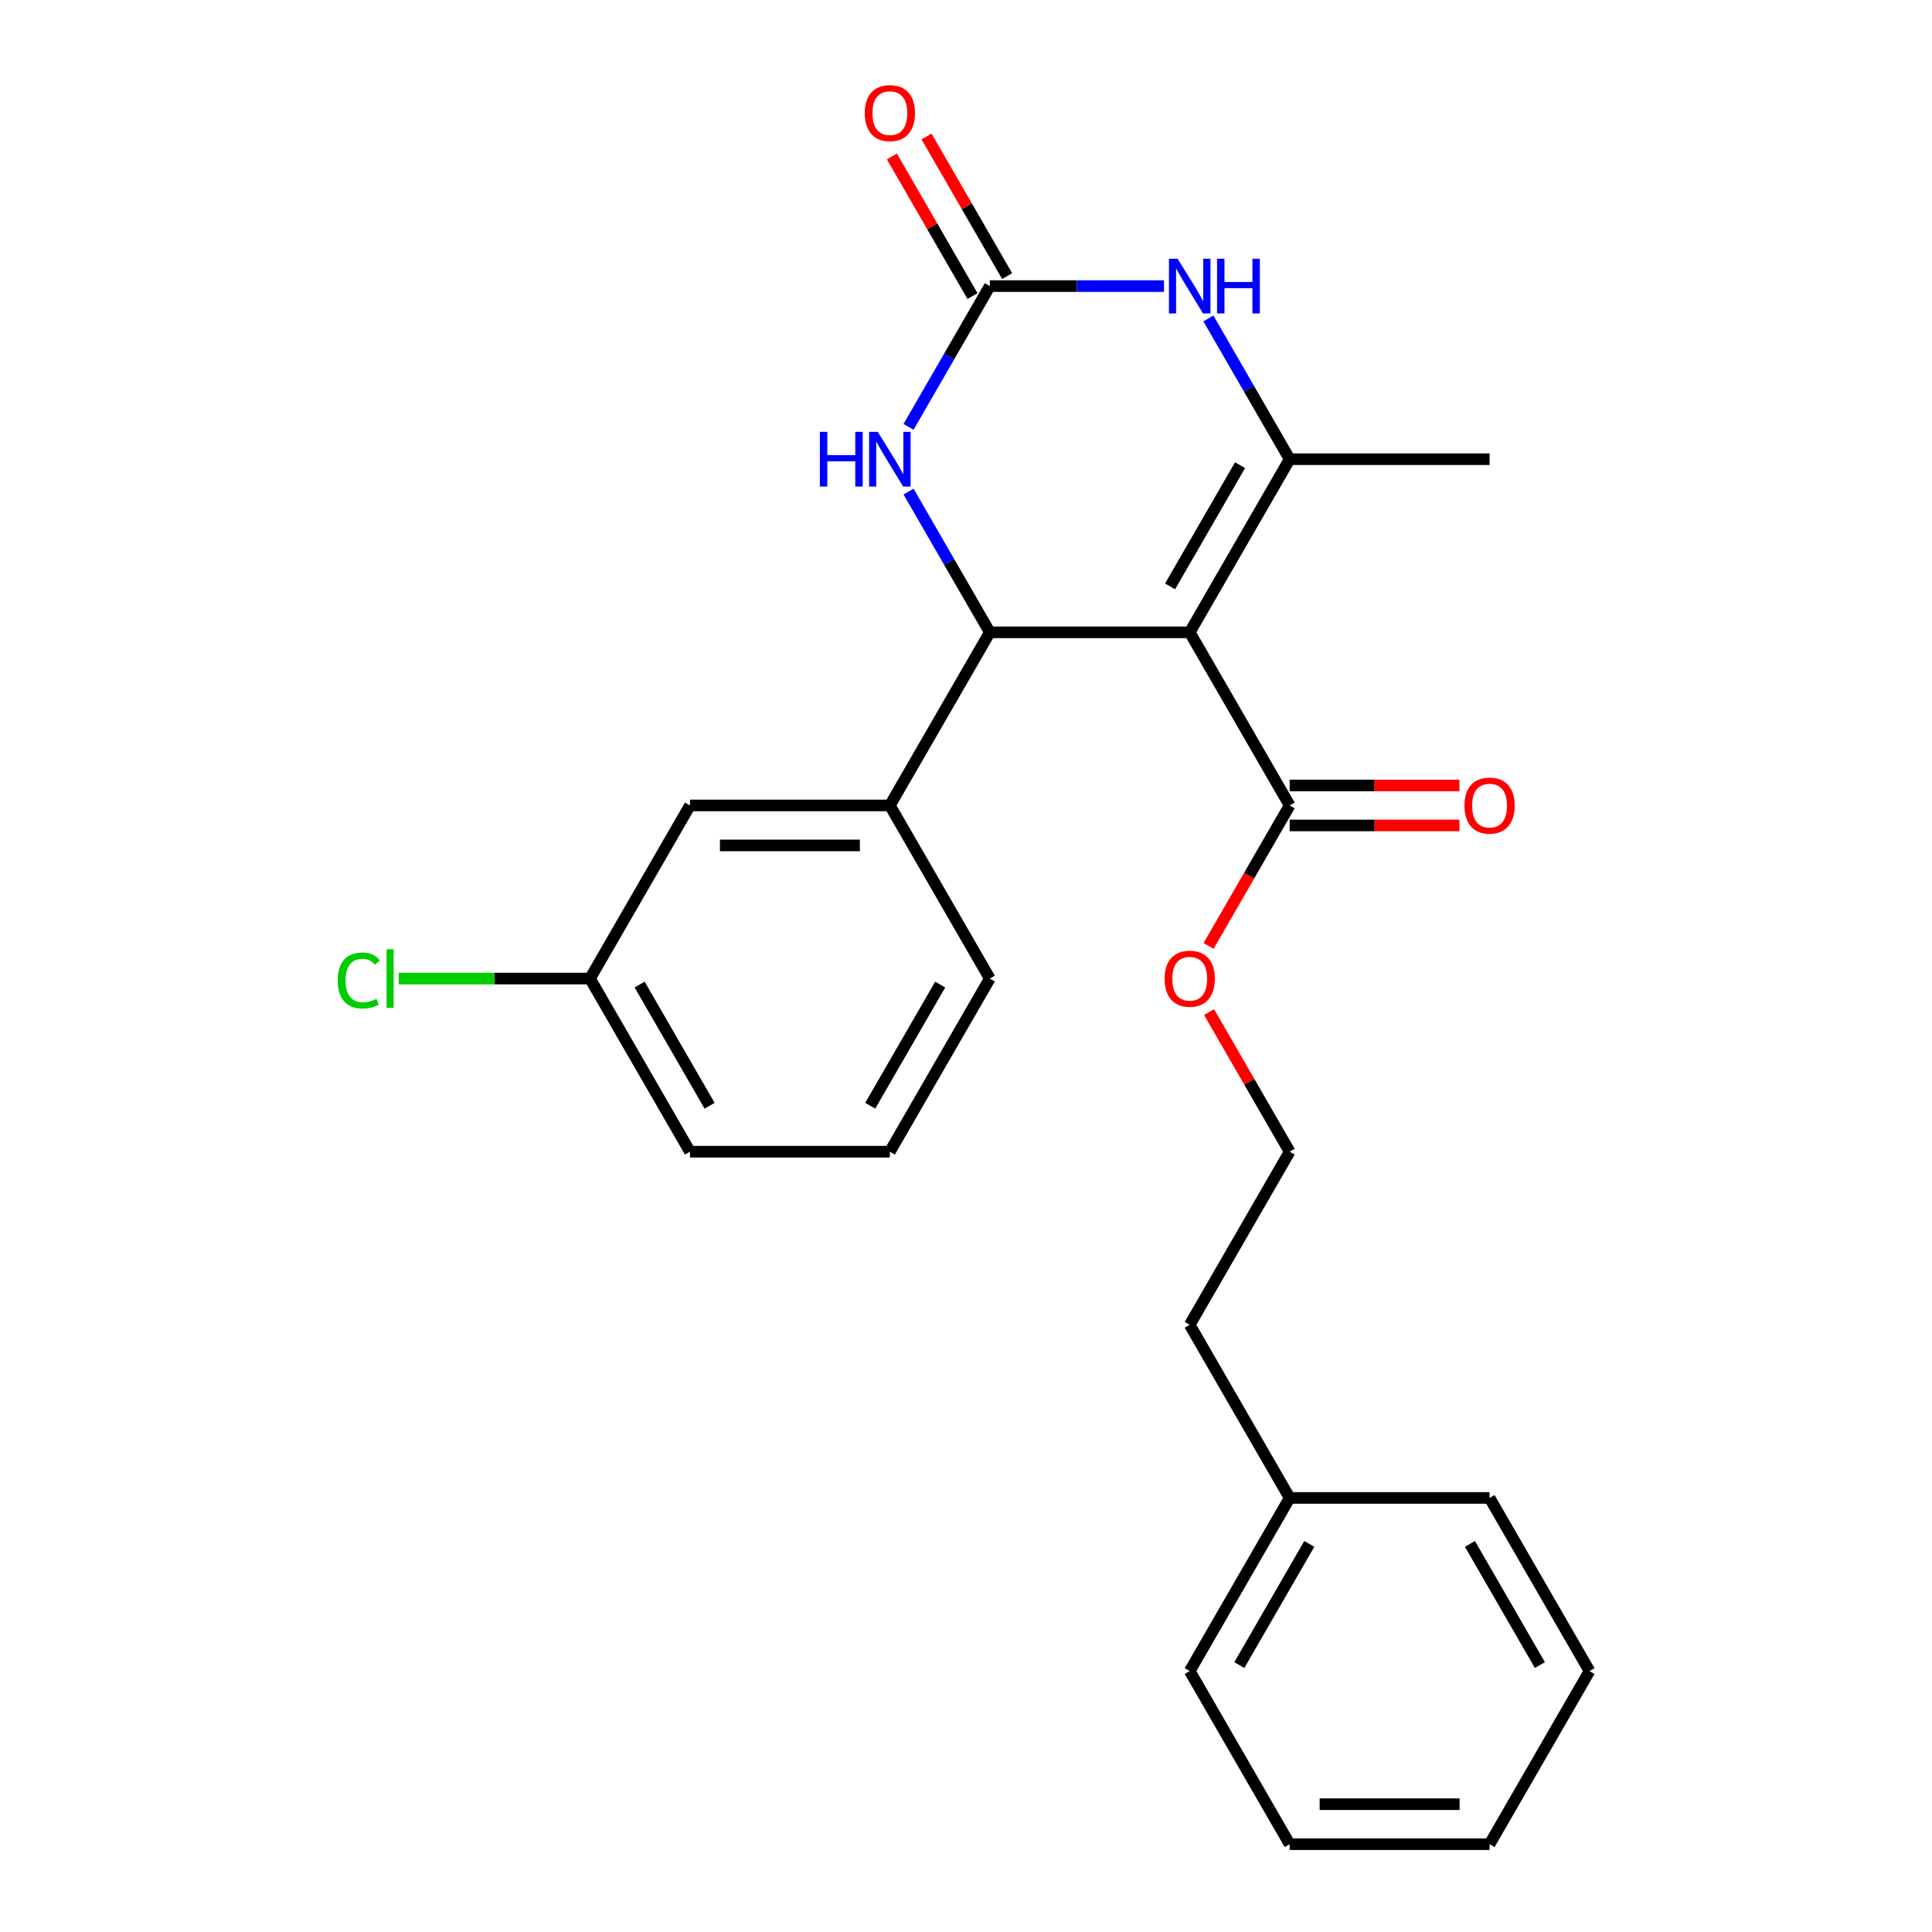 <?xml version='1.0' encoding='iso-8859-1'?>
<svg version='1.1' baseProfile='full'
              xmlns='http://www.w3.org/2000/svg'
                      xmlns:rdkit='http://www.rdkit.org/xml'
                      xmlns:xlink='http://www.w3.org/1999/xlink'
                  xml:space='preserve'
width='1000px' height='1000px' viewBox='0 0 1000 1000'>
<!-- END OF HEADER -->
<rect style='opacity:1.0;fill:#FFFFFF;stroke:none' width='1000' height='1000' x='0' y='0'> </rect>
<path class='bond-0' d='M 615.795,327.293 L 512.325,327.293' style='fill:none;fill-rule:evenodd;stroke:#000000;stroke-width:6px;stroke-linecap:butt;stroke-linejoin:miter;stroke-opacity:1' />
<path class='bond-1' d='M 615.795,327.293 L 667.53,237.685' style='fill:none;fill-rule:evenodd;stroke:#000000;stroke-width:6px;stroke-linecap:butt;stroke-linejoin:miter;stroke-opacity:1' />
<path class='bond-1' d='M 605.633,303.505 L 641.848,240.779' style='fill:none;fill-rule:evenodd;stroke:#000000;stroke-width:6px;stroke-linecap:butt;stroke-linejoin:miter;stroke-opacity:1' />
<path class='bond-5' d='M 615.795,327.293 L 667.53,416.9' style='fill:none;fill-rule:evenodd;stroke:#000000;stroke-width:6px;stroke-linecap:butt;stroke-linejoin:miter;stroke-opacity:1' />
<path class='bond-4' d='M 512.325,327.293 L 491.292,290.862' style='fill:none;fill-rule:evenodd;stroke:#000000;stroke-width:6px;stroke-linecap:butt;stroke-linejoin:miter;stroke-opacity:1' />
<path class='bond-4' d='M 491.292,290.862 L 470.259,254.432' style='fill:none;fill-rule:evenodd;stroke:#0000FF;stroke-width:6px;stroke-linecap:butt;stroke-linejoin:miter;stroke-opacity:1' />
<path class='bond-6' d='M 512.325,327.293 L 460.59,416.9' style='fill:none;fill-rule:evenodd;stroke:#000000;stroke-width:6px;stroke-linecap:butt;stroke-linejoin:miter;stroke-opacity:1' />
<path class='bond-3' d='M 667.53,237.685 L 646.496,201.255' style='fill:none;fill-rule:evenodd;stroke:#000000;stroke-width:6px;stroke-linecap:butt;stroke-linejoin:miter;stroke-opacity:1' />
<path class='bond-3' d='M 646.496,201.255 L 625.463,164.824' style='fill:none;fill-rule:evenodd;stroke:#0000FF;stroke-width:6px;stroke-linecap:butt;stroke-linejoin:miter;stroke-opacity:1' />
<path class='bond-12' d='M 667.53,237.685 L 770.999,237.685' style='fill:none;fill-rule:evenodd;stroke:#000000;stroke-width:6px;stroke-linecap:butt;stroke-linejoin:miter;stroke-opacity:1' />
<path class='bond-2' d='M 512.325,148.078 L 557.396,148.078' style='fill:none;fill-rule:evenodd;stroke:#000000;stroke-width:6px;stroke-linecap:butt;stroke-linejoin:miter;stroke-opacity:1' />
<path class='bond-2' d='M 557.396,148.078 L 602.468,148.078' style='fill:none;fill-rule:evenodd;stroke:#0000FF;stroke-width:6px;stroke-linecap:butt;stroke-linejoin:miter;stroke-opacity:1' />
<path class='bond-7' d='M 521.286,142.904 L 500.426,106.774' style='fill:none;fill-rule:evenodd;stroke:#000000;stroke-width:6px;stroke-linecap:butt;stroke-linejoin:miter;stroke-opacity:1' />
<path class='bond-7' d='M 500.426,106.774 L 479.566,70.643' style='fill:none;fill-rule:evenodd;stroke:#FF0000;stroke-width:6px;stroke-linecap:butt;stroke-linejoin:miter;stroke-opacity:1' />
<path class='bond-7' d='M 503.364,153.251 L 482.504,117.121' style='fill:none;fill-rule:evenodd;stroke:#000000;stroke-width:6px;stroke-linecap:butt;stroke-linejoin:miter;stroke-opacity:1' />
<path class='bond-7' d='M 482.504,117.121 L 461.644,80.99' style='fill:none;fill-rule:evenodd;stroke:#FF0000;stroke-width:6px;stroke-linecap:butt;stroke-linejoin:miter;stroke-opacity:1' />
<path class='bond-25' d='M 512.325,148.078 L 491.292,184.508' style='fill:none;fill-rule:evenodd;stroke:#000000;stroke-width:6px;stroke-linecap:butt;stroke-linejoin:miter;stroke-opacity:1' />
<path class='bond-25' d='M 491.292,184.508 L 470.259,220.938' style='fill:none;fill-rule:evenodd;stroke:#0000FF;stroke-width:6px;stroke-linecap:butt;stroke-linejoin:miter;stroke-opacity:1' />
<path class='bond-9' d='M 667.53,427.247 L 711.471,427.247' style='fill:none;fill-rule:evenodd;stroke:#000000;stroke-width:6px;stroke-linecap:butt;stroke-linejoin:miter;stroke-opacity:1' />
<path class='bond-9' d='M 711.471,427.247 L 755.413,427.247' style='fill:none;fill-rule:evenodd;stroke:#FF0000;stroke-width:6px;stroke-linecap:butt;stroke-linejoin:miter;stroke-opacity:1' />
<path class='bond-9' d='M 667.53,406.553 L 711.471,406.553' style='fill:none;fill-rule:evenodd;stroke:#000000;stroke-width:6px;stroke-linecap:butt;stroke-linejoin:miter;stroke-opacity:1' />
<path class='bond-9' d='M 711.471,406.553 L 755.413,406.553' style='fill:none;fill-rule:evenodd;stroke:#FF0000;stroke-width:6px;stroke-linecap:butt;stroke-linejoin:miter;stroke-opacity:1' />
<path class='bond-10' d='M 667.53,416.9 L 646.543,453.251' style='fill:none;fill-rule:evenodd;stroke:#000000;stroke-width:6px;stroke-linecap:butt;stroke-linejoin:miter;stroke-opacity:1' />
<path class='bond-10' d='M 646.543,453.251 L 625.556,489.601' style='fill:none;fill-rule:evenodd;stroke:#FF0000;stroke-width:6px;stroke-linecap:butt;stroke-linejoin:miter;stroke-opacity:1' />
<path class='bond-8' d='M 460.59,416.9 L 357.12,416.9' style='fill:none;fill-rule:evenodd;stroke:#000000;stroke-width:6px;stroke-linecap:butt;stroke-linejoin:miter;stroke-opacity:1' />
<path class='bond-8' d='M 445.069,437.594 L 372.64,437.594' style='fill:none;fill-rule:evenodd;stroke:#000000;stroke-width:6px;stroke-linecap:butt;stroke-linejoin:miter;stroke-opacity:1' />
<path class='bond-14' d='M 460.59,416.9 L 512.325,506.508' style='fill:none;fill-rule:evenodd;stroke:#000000;stroke-width:6px;stroke-linecap:butt;stroke-linejoin:miter;stroke-opacity:1' />
<path class='bond-11' d='M 357.12,416.9 L 305.385,506.508' style='fill:none;fill-rule:evenodd;stroke:#000000;stroke-width:6px;stroke-linecap:butt;stroke-linejoin:miter;stroke-opacity:1' />
<path class='bond-15' d='M 625.81,523.855 L 646.67,559.985' style='fill:none;fill-rule:evenodd;stroke:#FF0000;stroke-width:6px;stroke-linecap:butt;stroke-linejoin:miter;stroke-opacity:1' />
<path class='bond-15' d='M 646.67,559.985 L 667.53,596.115' style='fill:none;fill-rule:evenodd;stroke:#000000;stroke-width:6px;stroke-linecap:butt;stroke-linejoin:miter;stroke-opacity:1' />
<path class='bond-13' d='M 305.385,506.508 L 255.863,506.508' style='fill:none;fill-rule:evenodd;stroke:#000000;stroke-width:6px;stroke-linecap:butt;stroke-linejoin:miter;stroke-opacity:1' />
<path class='bond-13' d='M 255.863,506.508 L 206.342,506.508' style='fill:none;fill-rule:evenodd;stroke:#00CC00;stroke-width:6px;stroke-linecap:butt;stroke-linejoin:miter;stroke-opacity:1' />
<path class='bond-26' d='M 305.385,506.508 L 357.12,596.115' style='fill:none;fill-rule:evenodd;stroke:#000000;stroke-width:6px;stroke-linecap:butt;stroke-linejoin:miter;stroke-opacity:1' />
<path class='bond-26' d='M 331.067,509.602 L 367.281,572.327' style='fill:none;fill-rule:evenodd;stroke:#000000;stroke-width:6px;stroke-linecap:butt;stroke-linejoin:miter;stroke-opacity:1' />
<path class='bond-17' d='M 512.325,506.508 L 460.59,596.115' style='fill:none;fill-rule:evenodd;stroke:#000000;stroke-width:6px;stroke-linecap:butt;stroke-linejoin:miter;stroke-opacity:1' />
<path class='bond-17' d='M 486.643,509.602 L 450.429,572.327' style='fill:none;fill-rule:evenodd;stroke:#000000;stroke-width:6px;stroke-linecap:butt;stroke-linejoin:miter;stroke-opacity:1' />
<path class='bond-18' d='M 667.53,596.115 L 615.795,685.723' style='fill:none;fill-rule:evenodd;stroke:#000000;stroke-width:6px;stroke-linecap:butt;stroke-linejoin:miter;stroke-opacity:1' />
<path class='bond-16' d='M 667.53,775.33 L 615.795,685.723' style='fill:none;fill-rule:evenodd;stroke:#000000;stroke-width:6px;stroke-linecap:butt;stroke-linejoin:miter;stroke-opacity:1' />
<path class='bond-20' d='M 667.53,775.33 L 615.795,864.938' style='fill:none;fill-rule:evenodd;stroke:#000000;stroke-width:6px;stroke-linecap:butt;stroke-linejoin:miter;stroke-opacity:1' />
<path class='bond-20' d='M 677.691,799.119 L 641.476,861.844' style='fill:none;fill-rule:evenodd;stroke:#000000;stroke-width:6px;stroke-linecap:butt;stroke-linejoin:miter;stroke-opacity:1' />
<path class='bond-21' d='M 667.53,775.33 L 770.999,775.33' style='fill:none;fill-rule:evenodd;stroke:#000000;stroke-width:6px;stroke-linecap:butt;stroke-linejoin:miter;stroke-opacity:1' />
<path class='bond-19' d='M 460.59,596.115 L 357.12,596.115' style='fill:none;fill-rule:evenodd;stroke:#000000;stroke-width:6px;stroke-linecap:butt;stroke-linejoin:miter;stroke-opacity:1' />
<path class='bond-23' d='M 615.795,864.938 L 667.53,954.545' style='fill:none;fill-rule:evenodd;stroke:#000000;stroke-width:6px;stroke-linecap:butt;stroke-linejoin:miter;stroke-opacity:1' />
<path class='bond-22' d='M 770.999,775.33 L 822.734,864.938' style='fill:none;fill-rule:evenodd;stroke:#000000;stroke-width:6px;stroke-linecap:butt;stroke-linejoin:miter;stroke-opacity:1' />
<path class='bond-22' d='M 760.838,799.119 L 797.053,861.844' style='fill:none;fill-rule:evenodd;stroke:#000000;stroke-width:6px;stroke-linecap:butt;stroke-linejoin:miter;stroke-opacity:1' />
<path class='bond-24' d='M 822.734,864.938 L 770.999,954.545' style='fill:none;fill-rule:evenodd;stroke:#000000;stroke-width:6px;stroke-linecap:butt;stroke-linejoin:miter;stroke-opacity:1' />
<path class='bond-27' d='M 667.53,954.545 L 770.999,954.545' style='fill:none;fill-rule:evenodd;stroke:#000000;stroke-width:6px;stroke-linecap:butt;stroke-linejoin:miter;stroke-opacity:1' />
<path class='bond-27' d='M 683.05,933.851 L 755.479,933.851' style='fill:none;fill-rule:evenodd;stroke:#000000;stroke-width:6px;stroke-linecap:butt;stroke-linejoin:miter;stroke-opacity:1' />
<path  class='atom-4' d='M 609.535 133.918
L 618.815 148.918
Q 619.735 150.398, 621.215 153.078
Q 622.695 155.758, 622.775 155.918
L 622.775 133.918
L 626.535 133.918
L 626.535 162.238
L 622.655 162.238
L 612.695 145.838
Q 611.535 143.918, 610.295 141.718
Q 609.095 139.518, 608.735 138.838
L 608.735 162.238
L 605.055 162.238
L 605.055 133.918
L 609.535 133.918
' fill='#0000FF'/>
<path  class='atom-4' d='M 629.935 133.918
L 633.775 133.918
L 633.775 145.958
L 648.255 145.958
L 648.255 133.918
L 652.095 133.918
L 652.095 162.238
L 648.255 162.238
L 648.255 149.158
L 633.775 149.158
L 633.775 162.238
L 629.935 162.238
L 629.935 133.918
' fill='#0000FF'/>
<path  class='atom-5' d='M 424.37 223.525
L 428.21 223.525
L 428.21 235.565
L 442.69 235.565
L 442.69 223.525
L 446.53 223.525
L 446.53 251.845
L 442.69 251.845
L 442.69 238.765
L 428.21 238.765
L 428.21 251.845
L 424.37 251.845
L 424.37 223.525
' fill='#0000FF'/>
<path  class='atom-5' d='M 454.33 223.525
L 463.61 238.525
Q 464.53 240.005, 466.01 242.685
Q 467.49 245.365, 467.57 245.525
L 467.57 223.525
L 471.33 223.525
L 471.33 251.845
L 467.45 251.845
L 457.49 235.445
Q 456.33 233.525, 455.09 231.325
Q 453.89 229.125, 453.53 228.445
L 453.53 251.845
L 449.85 251.845
L 449.85 223.525
L 454.33 223.525
' fill='#0000FF'/>
<path  class='atom-8' d='M 447.59 58.55
Q 447.59 51.75, 450.95 47.95
Q 454.31 44.15, 460.59 44.15
Q 466.87 44.15, 470.23 47.95
Q 473.59 51.75, 473.59 58.55
Q 473.59 65.43, 470.19 69.35
Q 466.79 73.23, 460.59 73.23
Q 454.35 73.23, 450.95 69.35
Q 447.59 65.47, 447.59 58.55
M 460.59 70.03
Q 464.91 70.03, 467.23 67.15
Q 469.59 64.23, 469.59 58.55
Q 469.59 52.99, 467.23 50.19
Q 464.91 47.35, 460.59 47.35
Q 456.27 47.35, 453.91 50.15
Q 451.59 52.95, 451.59 58.55
Q 451.59 64.27, 453.91 67.15
Q 456.27 70.03, 460.59 70.03
' fill='#FF0000'/>
<path  class='atom-10' d='M 757.999 416.98
Q 757.999 410.18, 761.359 406.38
Q 764.719 402.58, 770.999 402.58
Q 777.279 402.58, 780.639 406.38
Q 783.999 410.18, 783.999 416.98
Q 783.999 423.86, 780.599 427.78
Q 777.199 431.66, 770.999 431.66
Q 764.759 431.66, 761.359 427.78
Q 757.999 423.9, 757.999 416.98
M 770.999 428.46
Q 775.319 428.46, 777.639 425.58
Q 779.999 422.66, 779.999 416.98
Q 779.999 411.42, 777.639 408.62
Q 775.319 405.78, 770.999 405.78
Q 766.679 405.78, 764.319 408.58
Q 761.999 411.38, 761.999 416.98
Q 761.999 422.7, 764.319 425.58
Q 766.679 428.46, 770.999 428.46
' fill='#FF0000'/>
<path  class='atom-11' d='M 602.795 506.588
Q 602.795 499.788, 606.155 495.988
Q 609.515 492.188, 615.795 492.188
Q 622.075 492.188, 625.435 495.988
Q 628.795 499.788, 628.795 506.588
Q 628.795 513.468, 625.395 517.388
Q 621.995 521.268, 615.795 521.268
Q 609.555 521.268, 606.155 517.388
Q 602.795 513.508, 602.795 506.588
M 615.795 518.068
Q 620.115 518.068, 622.435 515.188
Q 624.795 512.268, 624.795 506.588
Q 624.795 501.028, 622.435 498.228
Q 620.115 495.388, 615.795 495.388
Q 611.475 495.388, 609.115 498.188
Q 606.795 500.988, 606.795 506.588
Q 606.795 512.308, 609.115 515.188
Q 611.475 518.068, 615.795 518.068
' fill='#FF0000'/>
<path  class='atom-14' d='M 174.795 507.488
Q 174.795 500.448, 178.075 496.768
Q 181.395 493.048, 187.675 493.048
Q 193.515 493.048, 196.635 497.168
L 193.995 499.328
Q 191.715 496.328, 187.675 496.328
Q 183.395 496.328, 181.115 499.208
Q 178.875 502.048, 178.875 507.488
Q 178.875 513.088, 181.195 515.968
Q 183.555 518.848, 188.115 518.848
Q 191.235 518.848, 194.875 516.968
L 195.995 519.968
Q 194.515 520.928, 192.275 521.488
Q 190.035 522.048, 187.555 522.048
Q 181.395 522.048, 178.075 518.288
Q 174.795 514.528, 174.795 507.488
' fill='#00CC00'/>
<path  class='atom-14' d='M 200.075 491.328
L 203.755 491.328
L 203.755 521.688
L 200.075 521.688
L 200.075 491.328
' fill='#00CC00'/>
</svg>
